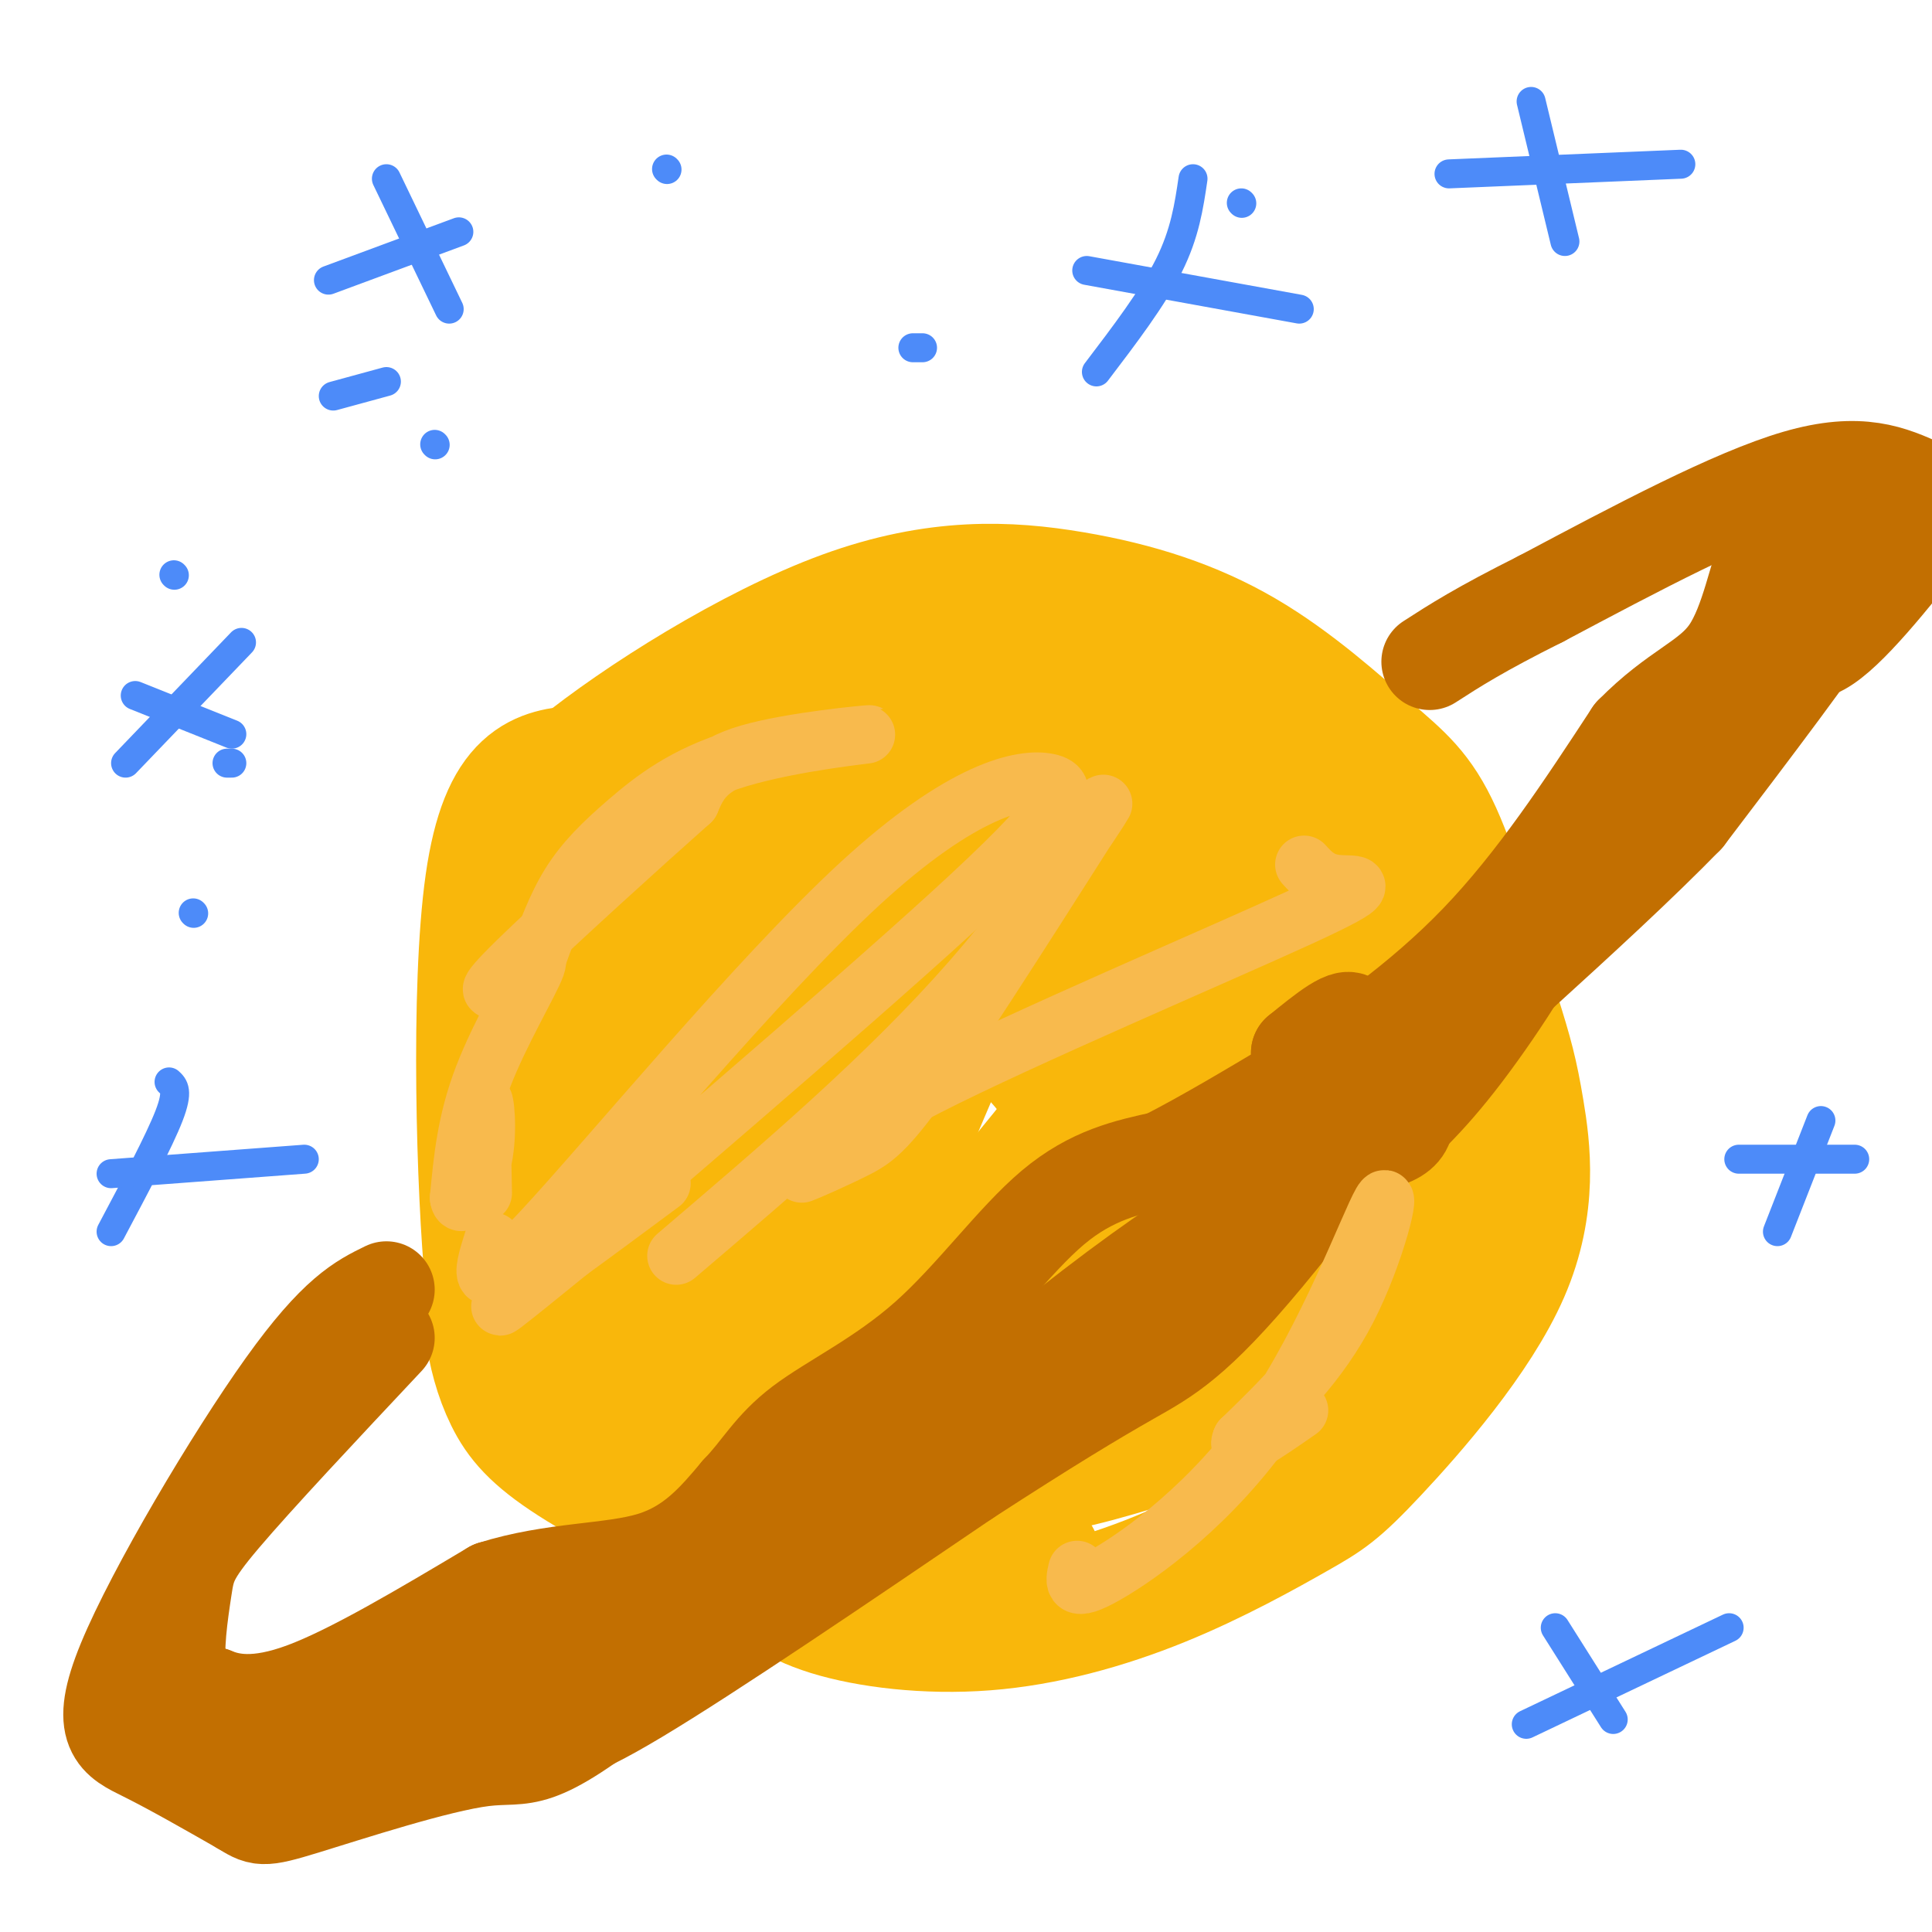 <svg viewBox='0 0 400 400' version='1.1' xmlns='http://www.w3.org/2000/svg' xmlns:xlink='http://www.w3.org/1999/xlink'><g fill='none' stroke='rgb(249,183,11)' stroke-width='28' stroke-linecap='round' stroke-linejoin='round'><path d='M243,159c-11.594,-6.890 -23.188,-13.780 -32,-18c-8.812,-4.220 -14.842,-5.769 -25,-2c-10.158,3.769 -24.443,12.858 -30,15c-5.557,2.142 -2.386,-2.663 -9,10c-6.614,12.663 -23.011,42.794 -29,65c-5.989,22.206 -1.568,36.487 2,46c3.568,9.513 6.284,14.256 9,19'/><path d='M129,294c2.959,4.291 5.857,5.518 7,7c1.143,1.482 0.530,3.220 12,4c11.470,0.780 35.022,0.602 50,0c14.978,-0.602 21.380,-1.629 33,-5c11.620,-3.371 28.456,-9.086 39,-14c10.544,-4.914 14.795,-9.029 19,-14c4.205,-4.971 8.363,-10.800 11,-15c2.637,-4.200 3.753,-6.771 0,-14c-3.753,-7.229 -12.377,-19.114 -21,-31'/><path d='M279,212c-6.552,-14.736 -12.432,-36.076 -22,-47c-9.568,-10.924 -22.822,-11.433 -38,-12c-15.178,-0.567 -32.279,-1.191 -42,1c-9.721,2.191 -12.063,7.197 -14,14c-1.937,6.803 -3.468,15.401 -5,24'/><path d='M158,192c-0.882,8.455 -0.589,17.593 -3,26c-2.411,8.407 -7.528,16.085 3,2c10.528,-14.085 36.700,-49.932 41,-43c4.300,6.932 -13.270,56.642 -16,66c-2.730,9.358 9.382,-21.636 18,-40c8.618,-18.364 13.743,-24.098 18,-24c4.257,0.098 7.645,6.028 10,12c2.355,5.972 3.678,11.986 5,18'/><path d='M234,209c2.652,11.532 6.784,31.360 9,40c2.216,8.640 2.518,6.090 4,5c1.482,-1.090 4.144,-0.721 6,-1c1.856,-0.279 2.905,-1.206 5,-5c2.095,-3.794 5.236,-10.457 7,-23c1.764,-12.543 2.151,-30.968 1,-41c-1.151,-10.032 -3.842,-11.672 -3,-13c0.842,-1.328 5.215,-2.346 -6,-5c-11.215,-2.654 -38.020,-6.945 -34,-2c4.020,4.945 38.863,19.127 56,28c17.137,8.873 16.569,12.436 16,16'/><path d='M295,208c3.340,4.251 3.692,6.880 4,9c0.308,2.120 0.574,3.731 -5,12c-5.574,8.269 -16.989,23.197 -27,31c-10.011,7.803 -18.620,8.480 -33,10c-14.380,1.520 -34.532,3.884 -49,2c-14.468,-1.884 -23.253,-8.016 -28,-15c-4.747,-6.984 -5.458,-14.820 -6,-19c-0.542,-4.180 -0.915,-4.702 0,-10c0.915,-5.298 3.119,-15.371 9,-22c5.881,-6.629 15.441,-9.815 25,-13'/><path d='M185,193c7.635,-2.459 14.221,-2.107 22,0c7.779,2.107 16.751,5.969 23,12c6.249,6.031 9.775,14.230 12,22c2.225,7.770 3.147,15.111 1,22c-2.147,6.889 -7.365,13.325 -11,17c-3.635,3.675 -5.687,4.589 -9,6c-3.313,1.411 -7.888,3.319 -21,4c-13.112,0.681 -34.761,0.135 -45,0c-10.239,-0.135 -9.068,0.140 -10,-6c-0.932,-6.140 -3.968,-18.695 0,-30c3.968,-11.305 14.940,-21.360 26,-27c11.060,-5.640 22.208,-6.865 31,-3c8.792,3.865 15.226,12.818 19,19c3.774,6.182 4.887,9.591 6,13'/><path d='M229,242c1.188,6.514 1.159,16.298 0,23c-1.159,6.702 -3.447,10.320 -9,12c-5.553,1.680 -14.371,1.420 -21,0c-6.629,-1.420 -11.070,-3.999 -15,-10c-3.930,-6.001 -7.348,-15.422 -9,-27c-1.652,-11.578 -1.537,-25.312 0,-35c1.537,-9.688 4.494,-15.329 8,-22c3.506,-6.671 7.559,-14.373 16,-9c8.441,5.373 21.269,23.821 27,34c5.731,10.179 4.366,12.090 3,14'/><path d='M229,222c-4.972,9.124 -18.901,24.934 -27,35c-8.099,10.066 -10.367,14.389 -15,6c-4.633,-8.389 -11.632,-29.489 -12,-46c-0.368,-16.511 5.895,-28.432 2,-28c-3.895,0.432 -17.947,13.216 -32,26'/><path d='M145,215c-6.391,9.154 -6.369,19.039 -4,31c2.369,11.961 7.086,25.998 9,33c1.914,7.002 1.027,6.969 12,7c10.973,0.031 33.808,0.127 48,-1c14.192,-1.127 19.742,-3.477 27,-10c7.258,-6.523 16.223,-17.218 21,-26c4.777,-8.782 5.365,-15.652 5,-21c-0.365,-5.348 -1.682,-9.174 -3,-13'/><path d='M260,215c-4.170,-5.783 -13.094,-13.740 -20,-16c-6.906,-2.260 -11.795,1.177 -9,1c2.795,-0.177 13.274,-3.967 21,-5c7.726,-1.033 12.700,0.692 17,0c4.300,-0.692 7.927,-3.802 12,5c4.073,8.802 8.592,29.515 10,39c1.408,9.485 -0.296,7.743 -2,6'/><path d='M289,245c-3.502,3.719 -11.258,10.018 -17,17c-5.742,6.982 -9.469,14.649 -7,16c2.469,1.351 11.134,-3.614 18,-9c6.866,-5.386 11.933,-11.193 17,-17'/><path d='M300,252c3.238,-1.790 2.832,2.235 3,-6c0.168,-8.235 0.910,-28.732 -1,-43c-1.910,-14.268 -6.471,-22.309 -12,-30c-5.529,-7.691 -12.027,-15.032 -18,-20c-5.973,-4.968 -11.421,-7.562 -16,-9c-4.579,-1.438 -8.290,-1.719 -12,-2'/><path d='M244,142c-19.151,-0.639 -61.029,-1.238 -78,-1c-16.971,0.238 -9.033,1.311 -9,3c0.033,1.689 -7.837,3.993 -15,9c-7.163,5.007 -13.618,12.716 -18,19c-4.382,6.284 -6.691,11.142 -9,16'/><path d='M115,188c-0.500,20.000 2.750,62.000 6,104'/><path d='M121,292c-1.136,13.620 -6.974,-4.329 -11,-10c-4.026,-5.671 -6.238,0.935 -8,-17c-1.762,-17.935 -3.075,-60.410 0,-82c3.075,-21.590 10.537,-22.295 18,-23'/><path d='M120,160c12.859,-10.444 36.006,-25.055 55,-32c18.994,-6.945 33.835,-6.226 47,-4c13.165,2.226 24.652,5.957 35,12c10.348,6.043 19.555,14.396 26,20c6.445,5.604 10.127,8.458 14,17c3.873,8.542 7.936,22.771 12,37'/><path d='M309,210c2.778,8.810 3.722,12.334 5,20c1.278,7.666 2.889,19.475 -3,33c-5.889,13.525 -19.277,28.765 -27,37c-7.723,8.235 -9.779,9.466 -16,13c-6.221,3.534 -16.606,9.370 -28,14c-11.394,4.630 -23.799,8.054 -36,9c-12.201,0.946 -24.200,-0.587 -32,-3c-7.800,-2.413 -11.400,-5.707 -15,-9'/><path d='M157,324c-3.488,-1.130 -4.709,0.546 -12,-6c-7.291,-6.546 -20.653,-21.315 -27,-28c-6.347,-6.685 -5.681,-5.287 -5,-13c0.681,-7.713 1.376,-24.538 -1,-28c-2.376,-3.462 -7.822,6.439 -10,13c-2.178,6.561 -1.089,9.780 0,13'/><path d='M102,275c0.533,4.623 1.867,9.681 4,14c2.133,4.319 5.067,7.900 13,13c7.933,5.100 20.867,11.719 34,15c13.133,3.281 26.467,3.223 37,0c10.533,-3.223 18.267,-9.612 26,-16'/><path d='M216,301c-1.143,1.357 -17.000,12.750 -22,18c-5.000,5.250 0.857,4.357 6,4c5.143,-0.357 9.571,-0.179 14,0'/></g>
<g fill='none' stroke='rgb(194,111,1)' stroke-width='20' stroke-linecap='round' stroke-linejoin='round'><path d='M80,267c-5.143,2.506 -10.286,5.012 -21,20c-10.714,14.988 -27.000,42.458 -33,57c-6.000,14.542 -1.714,16.155 4,19c5.714,2.845 12.857,6.923 20,11'/><path d='M50,374c3.956,2.372 3.848,2.803 13,0c9.152,-2.803 27.566,-8.839 37,-10c9.434,-1.161 9.890,2.555 32,-15c22.110,-17.555 65.876,-56.380 94,-78c28.124,-21.620 40.607,-26.034 46,-30c5.393,-3.966 3.697,-7.483 2,-11'/><path d='M274,230c2.133,-5.978 6.467,-15.422 6,-18c-0.467,-2.578 -5.733,1.711 -11,6'/><path d='M269,218c1.387,1.956 10.355,3.847 16,7c5.645,3.153 7.967,7.567 4,10c-3.967,2.433 -14.222,2.886 -20,5c-5.778,2.114 -7.079,5.890 -7,7c0.079,1.110 1.540,-0.445 3,-2'/><path d='M265,245c17.500,-20.000 59.750,-69.000 82,-91c22.250,-22.000 24.500,-17.000 30,-20c5.500,-3.000 14.250,-14.000 23,-25'/><path d='M398,101c-6.417,-2.917 -12.833,-5.833 -26,-2c-13.167,3.833 -33.083,14.417 -53,25'/><path d='M319,124c-12.667,6.333 -17.833,9.667 -23,13'/><path d='M80,277c-13.536,14.417 -27.071,28.833 -34,37c-6.929,8.167 -7.250,10.083 -8,15c-0.750,4.917 -1.929,12.833 -1,17c0.929,4.167 3.964,4.583 7,5'/><path d='M44,351c3.578,1.489 9.022,2.711 19,-1c9.978,-3.711 24.489,-12.356 39,-21'/><path d='M102,329c12.600,-3.978 24.600,-3.422 33,-6c8.400,-2.578 13.200,-8.289 18,-14'/><path d='M153,309c4.494,-4.644 6.730,-9.255 13,-14c6.270,-4.745 16.573,-9.624 26,-18c9.427,-8.376 17.979,-20.250 26,-27c8.021,-6.750 15.510,-8.375 23,-10'/><path d='M241,240c8.500,-4.333 18.250,-10.167 28,-16'/><path d='M269,224c11.156,-7.022 25.044,-16.578 37,-29c11.956,-12.422 21.978,-27.711 32,-43'/><path d='M338,152c9.095,-9.274 15.833,-10.958 20,-17c4.167,-6.042 5.762,-16.440 8,-21c2.238,-4.560 5.119,-3.280 8,-2'/><path d='M374,112c2.504,-0.778 4.764,-1.724 6,-1c1.236,0.724 1.448,3.118 3,4c1.552,0.882 4.443,0.252 -1,9c-5.443,8.748 -19.222,26.874 -33,45'/><path d='M349,169c-19.121,19.644 -50.424,46.255 -64,60c-13.576,13.745 -9.424,14.624 -18,23c-8.576,8.376 -29.879,24.250 -43,33c-13.121,8.750 -18.061,10.375 -23,12'/><path d='M201,297c-16.381,11.536 -45.833,34.375 -63,43c-17.167,8.625 -22.048,3.036 -31,3c-8.952,-0.036 -21.976,5.482 -35,11'/><path d='M72,354c-11.855,1.434 -23.991,-0.480 -27,0c-3.009,0.480 3.111,3.356 8,5c4.889,1.644 8.547,2.058 17,1c8.453,-1.058 21.701,-3.588 30,-6c8.299,-2.412 11.650,-4.706 15,-7'/><path d='M115,347c12.375,-5.501 35.812,-15.753 52,-24c16.188,-8.247 25.128,-14.490 33,-20c7.872,-5.510 14.678,-10.289 29,-24c14.322,-13.711 36.161,-36.356 58,-59'/><path d='M287,220c16.940,-17.060 30.292,-30.208 32,-29c1.708,1.208 -8.226,16.774 -16,27c-7.774,10.226 -13.387,15.113 -19,20'/><path d='M284,238c-20.333,15.911 -61.667,45.689 -96,66c-34.333,20.311 -61.667,31.156 -89,42'/><path d='M99,346c-20.445,10.166 -27.057,14.581 -23,16c4.057,1.419 18.785,-0.156 28,-1c9.215,-0.844 12.919,-0.955 28,-10c15.081,-9.045 41.541,-27.022 68,-45'/><path d='M200,306c17.291,-11.213 26.517,-16.745 34,-21c7.483,-4.255 13.222,-7.233 28,-25c14.778,-17.767 38.594,-50.322 51,-65c12.406,-14.678 13.402,-11.479 16,-14c2.598,-2.521 6.799,-10.760 11,-19'/><path d='M340,162c2.333,-4.167 2.667,-5.083 3,-6'/></g>
<g fill='none' stroke='rgb(248,186,77)' stroke-width='12' stroke-linecap='round' stroke-linejoin='round'><path d='M111,199c2.030,-5.640 4.060,-11.279 7,-16c2.940,-4.721 6.791,-8.522 12,-13c5.209,-4.478 11.778,-9.633 23,-13c11.222,-3.367 27.098,-4.945 27,-5c-0.098,-0.055 -16.171,1.413 -25,4c-8.829,2.587 -10.415,6.294 -12,10'/><path d='M143,166c-9.749,8.653 -28.121,25.285 -36,33c-7.879,7.715 -5.267,6.511 -2,4c3.267,-2.511 7.187,-6.330 6,-3c-1.187,3.330 -7.482,13.809 -11,23c-3.518,9.191 -4.259,17.096 -5,25'/><path d='M95,248c0.357,3.000 3.750,-2.000 5,-8c1.250,-6.000 0.357,-13.000 0,-12c-0.357,1.000 -0.179,10.000 0,19'/><path d='M102,257c-2.086,6.612 -4.173,13.224 10,-2c14.173,-15.224 44.604,-52.284 66,-72c21.396,-19.716 33.756,-22.089 39,-21c5.244,1.089 3.374,5.639 -20,27c-23.374,21.361 -68.250,59.532 -85,74c-16.750,14.468 -5.375,5.234 6,-4'/><path d='M118,259c4.167,-3.000 11.583,-8.500 19,-14'/><path d='M140,260c21.843,-18.617 43.685,-37.234 61,-57c17.315,-19.766 30.101,-40.680 27,-36c-3.101,4.680 -22.089,34.956 -33,51c-10.911,16.044 -13.745,17.858 -18,20c-4.255,2.142 -9.930,4.612 -11,5c-1.070,0.388 2.465,-1.306 6,-3'/><path d='M172,240c0.941,-1.839 0.293,-4.936 20,-15c19.707,-10.064 59.767,-27.094 77,-35c17.233,-7.906 11.638,-6.687 8,-7c-3.638,-0.313 -5.319,-2.156 -7,-4'/><path d='M223,325c-0.596,2.550 -1.193,5.100 6,1c7.193,-4.100 22.175,-14.852 34,-32c11.825,-17.148 20.491,-40.694 23,-45c2.509,-4.306 -1.140,10.627 -7,22c-5.860,11.373 -13.930,19.187 -22,27'/><path d='M257,298c-1.667,3.500 5.167,-1.250 12,-6'/></g>
<g fill='none' stroke='rgb(77,139,249)' stroke-width='6' stroke-linecap='round' stroke-linejoin='round'><path d='M80,37c0.000,0.000 13.000,27.000 13,27'/><path d='M68,58c0.000,0.000 27.000,-10.000 27,-10'/><path d='M247,37c-0.833,5.667 -1.667,11.333 -5,18c-3.333,6.667 -9.167,14.333 -15,22'/><path d='M225,56c0.000,0.000 44.000,8.000 44,8'/><path d='M322,337c0.000,0.000 12.000,19.000 12,19'/><path d='M316,357c0.000,0.000 42.000,-20.000 42,-20'/><path d='M377,232c0.000,0.000 -9.000,23.000 -9,23'/><path d='M360,240c0.000,0.000 24.000,0.000 24,0'/><path d='M28,144c0.000,0.000 20.000,8.000 20,8'/><path d='M50,133c0.000,0.000 -24.000,25.000 -24,25'/><path d='M317,21c0.000,0.000 7.000,29.000 7,29'/><path d='M300,36c0.000,0.000 48.000,-2.000 48,-2'/><path d='M35,224c1.000,0.917 2.000,1.833 0,7c-2.000,5.167 -7.000,14.583 -12,24'/><path d='M23,243c0.000,0.000 40.000,-3.000 40,-3'/><path d='M36,119c0.000,0.000 0.100,0.100 0.1,0.1'/><path d='M69,82c0.000,0.000 11.000,-3.000 11,-3'/><path d='M90,92c0.000,0.000 0.100,0.100 0.1,0.1'/><path d='M47,158c0.000,0.000 1.000,0.000 1,0'/><path d='M40,189c0.000,0.000 0.100,0.100 0.1,0.1'/><path d='M138,35c0.000,0.000 0.100,0.100 0.1,0.1'/><path d='M189,72c0.000,0.000 2.000,0.000 2,0'/><path d='M257,42c0.000,0.000 0.100,0.100 0.1,0.1'/></g>
</svg>